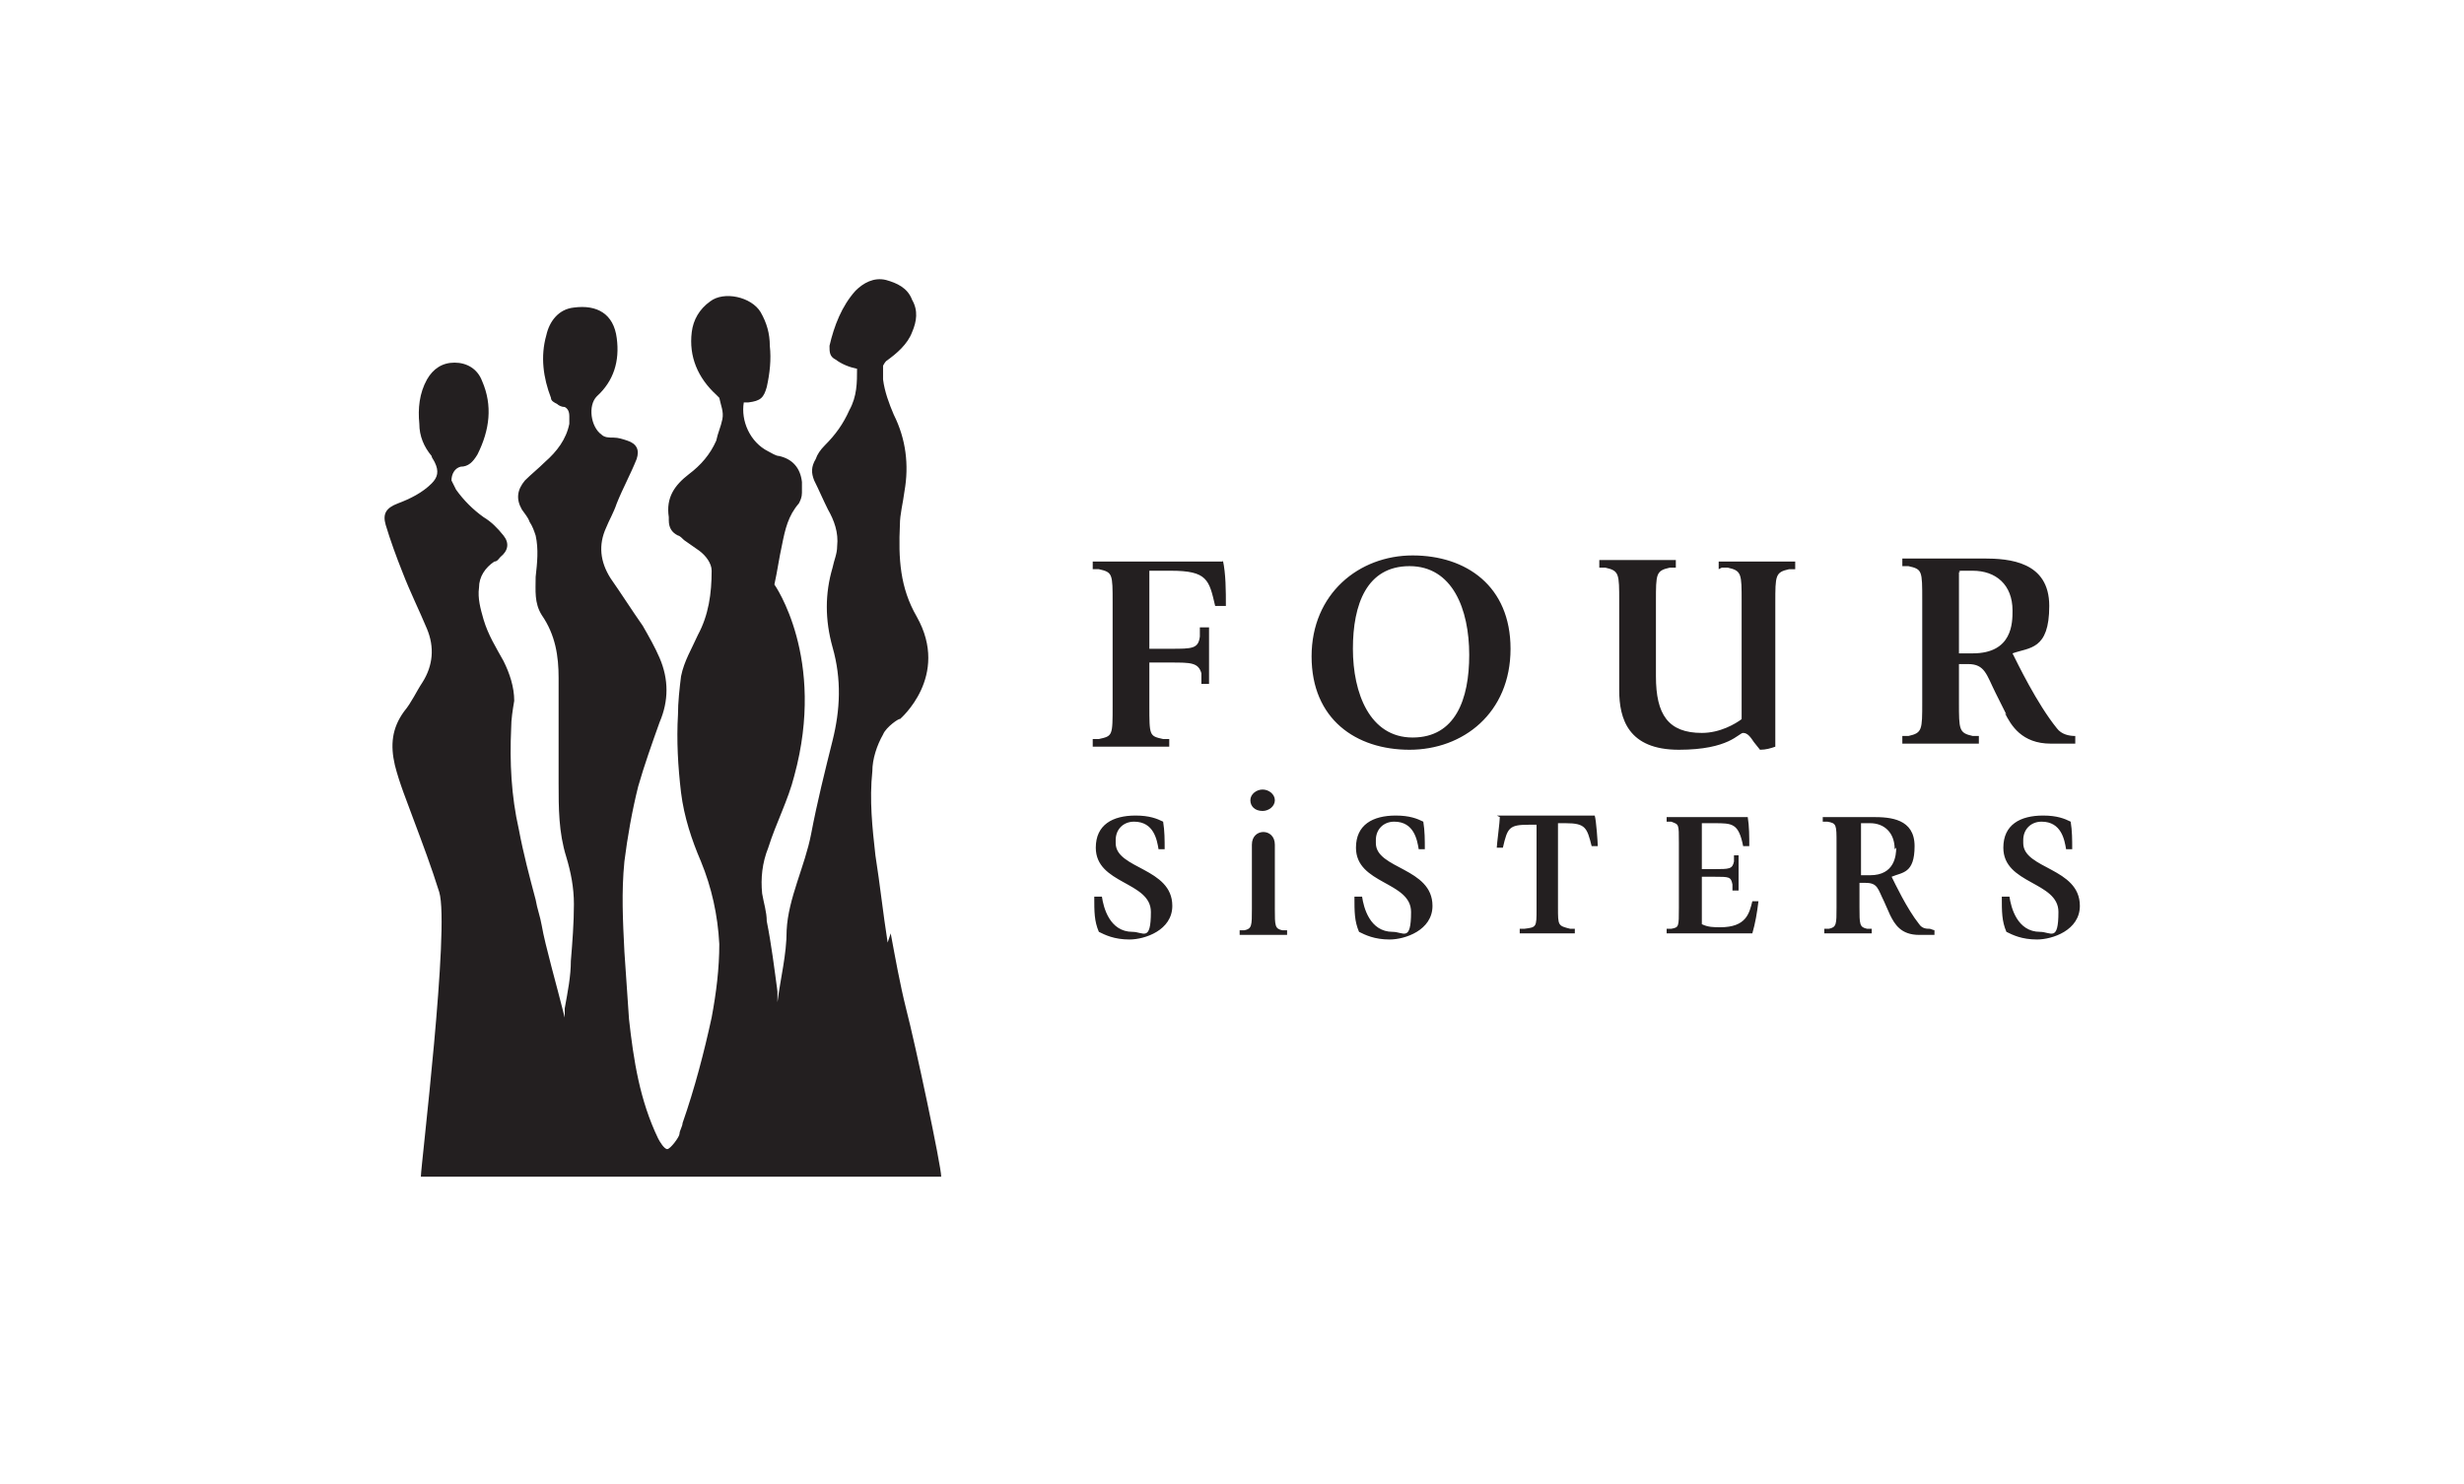 <?xml version="1.0" encoding="UTF-8"?>
<svg xmlns="http://www.w3.org/2000/svg" id="Layer_1" data-name="Layer 1" version="1.1" viewBox="0 0 161 97">
  <defs>
    <style>
      .cls-1 {
        fill: #231f20;
        stroke-width: 0px;
      }
    </style>
  </defs>
  <path class="cls-1" d="M79.9,36.6c.2.9.2,2,.2,3h-.7c-.4-1.7-.5-2.3-2.9-2.3h-1.4v5.1h1.4c1.4,0,1.8,0,1.9-.8v-.6h.6v3.7h-.5v-.7c-.2-.7-.7-.7-2-.7h-1.4v2.8c0,2,0,2,.9,2.2h.4v.5h-5v-.5h.4c.9-.2.9-.2.9-2.2v-6.7c0-1.9,0-2-.9-2.2h-.4v-.5h8.5,0ZM82.5,53c.4,0,.8-.3.8-.7s-.4-.7-.8-.7-.8.3-.8.7.3.7.8.7ZM72.9,54.9c0-.7.5-1.2,1.2-1.2,1.3,0,1.5,1.2,1.6,1.8h.4c0-.6,0-1.2-.1-1.8-.4-.2-.9-.4-1.8-.4-1.5,0-2.6.6-2.6,2.1,0,2.4,3.6,2.2,3.6,4.2s-.5,1.3-1.2,1.3c-1.5,0-1.9-1.6-2-2.3h-.5c0,1,0,1.6.3,2.3.4.2,1,.5,2,.5s2.8-.6,2.8-2.2c0-2.5-3.7-2.4-3.7-4.1h0ZM83.3,59.4v-4.2c0-1.1-1.5-1.1-1.5,0v4.2c0,1.1,0,1.3-.5,1.4h-.3v.3h3.1v-.3h-.3c-.5-.1-.5-.3-.5-1.4ZM98.7,42.4c0,4.2-3.1,6.6-6.6,6.6s-6.4-2-6.4-6.1,3.1-6.6,6.6-6.6,6.4,2,6.4,6.1h0ZM96,42.8c0-3-1.1-5.8-3.9-5.8s-3.7,2.5-3.7,5.4,1.1,5.8,3.9,5.8,3.7-2.5,3.7-5.4ZM89.9,54.9c0-.7.5-1.2,1.2-1.2,1.3,0,1.5,1.2,1.6,1.8h.4c0-.6,0-1.2-.1-1.8-.4-.2-.9-.4-1.8-.4-1.5,0-2.6.6-2.6,2.1,0,2.4,3.6,2.2,3.6,4.2s-.5,1.3-1.2,1.3c-1.5,0-1.9-1.6-2-2.3h-.5c0,1,0,1.6.3,2.3.4.2,1,.5,2,.5s2.8-.6,2.8-2.2c0-2.5-3.7-2.4-3.7-4.1h0ZM126.4,60.8v.3h-1c-1.2,0-1.6-.7-1.9-1.3l-.4-.9c-.4-.8-.4-1.2-1.2-1.2h-.4v1.6c0,1.1,0,1.3.5,1.4h.3v.3h-3.1v-.3h.3c.5-.1.5-.3.5-1.4v-4.2c0-1.2,0-1.3-.6-1.4h-.3v-.3h3.3c1.1,0,2.7.1,2.7,1.9s-.8,1.7-1.5,2c.2.4,1,2.1,1.8,3.1.2.3.5.3.7.3h0ZM123.8,55.5c0-1.1-.7-1.7-1.6-1.7s-.4,0-.6,0v3.4h.6c1.6,0,1.7-1.3,1.7-1.8h0ZM131.1,46.7l-.7-1.4c-.6-1.2-.7-1.9-1.8-1.9h-.6v2.5c0,1.8,0,2,.9,2.2h.4v.5h-5v-.5h.4c.9-.2.9-.4.9-2.2v-6.7c0-1.9,0-2-.9-2.2h-.4v-.5h5.3c1.7,0,4.3.2,4.3,3.1s-1.3,2.7-2.4,3.1c.3.6,1.6,3.3,2.9,4.9.3.4.8.5,1.2.5v.5h-1.6c-1.9,0-2.6-1.2-3-2h0ZM131.5,39.9c0-1.7-1.1-2.6-2.6-2.6s-.6,0-.9.1v5.3h.9c2.6,0,2.6-2,2.6-2.8ZM132.2,54.9c0-.7.5-1.2,1.2-1.2,1.3,0,1.5,1.2,1.6,1.8h.4c0-.6,0-1.2-.1-1.8-.4-.2-.9-.4-1.8-.4-1.5,0-2.6.6-2.6,2.1,0,2.4,3.6,2.2,3.6,4.2s-.5,1.3-1.2,1.3c-1.5,0-1.9-1.6-2-2.3h-.5c0,1,0,1.6.3,2.3.4.2,1,.5,2,.5s2.8-.6,2.8-2.2c0-2.5-3.7-2.4-3.7-4.1h0ZM98,53.4c0,.3-.2,1.8-.2,2h.4c.3-1.3.4-1.5,1.7-1.5h.5v5.5c0,1.2,0,1.2-.8,1.3h-.3v.3h3.6v-.3h-.3c-.8-.2-.8-.2-.8-1.4v-5.5h.5c1.3,0,1.4.3,1.7,1.5h.4c0-.2-.1-1.7-.2-2h-6.4ZM112.5,37.1h.4c.9.2.9.4.9,2.2v7.7c-.4.3-1.4.9-2.6.9-2.2,0-3-1.2-3-3.7v-4.9c0-1.8,0-2,.9-2.2h.4v-.5h-5v.5h.4c.9.2.9.4.9,2.2v5.8c0,1.9.6,3.9,3.9,3.9s3.9-1.1,4.2-1.1.5.3.7.6l.4.5c.4,0,.7-.1,1-.2v-9.4c0-1.8,0-2,.9-2.2h.4v-.5h-5v.5h0ZM112.4,60.6c-.4,0-.8,0-1.2-.2v-3.1h.8c1,0,1.1,0,1.2.5v.4h.4v-2.3h-.3v.4c-.1.5-.3.5-1.3.5h-.8v-3h.8c1.2,0,1.6,0,1.9,1.5h.4c0-.6,0-1.3-.1-1.9h-5.3v.3h.3c.5.2.5.1.5,1.4v4.2c0,1.3,0,1.3-.5,1.4h-.3v.3h5.6c.2-.7.3-1.3.4-2.1h-.4c-.2.8-.4,1.7-2.1,1.7h0ZM58,61.6c-.3-1.9-.5-3.8-.8-5.7-.2-1.8-.4-3.6-.2-5.5,0-.8.3-1.7.7-2.4.2-.5,1.1-1.1,1.1-1,0,0,3.3-2.8,1.1-6.7-1.1-1.9-1.2-3.8-1.1-6,0-.7.2-1.4.3-2.2.3-1.7.1-3.4-.7-5-.3-.7-.6-1.5-.7-2.3,0-.3,0-.6,0-.9,0,0,.1-.2.2-.3.7-.5,1.4-1.1,1.7-1.9.3-.7.4-1.4,0-2.1-.3-.8-1-1.1-1.7-1.3-.8-.2-1.5.2-2,.7-.9,1-1.4,2.3-1.7,3.6,0,.4,0,.7.4.9.4.3.9.5,1.4.6,0,.9,0,1.8-.5,2.7-.4.9-.9,1.6-1.6,2.3-.3.3-.5.6-.6.9-.3.5-.3.9-.1,1.4.3.6.6,1.3.9,1.9.4.7.7,1.5.6,2.4,0,.5-.2.9-.3,1.4-.5,1.7-.5,3.4,0,5.2.6,2.1.5,4.1,0,6.1-.5,2-1,4-1.4,6.1-.4,2.1-1.5,4.2-1.6,6.3,0,1.6-.4,3.1-.6,4.7,0-.2,0-.5,0-.7-.2-1.5-.4-3.1-.7-4.6,0-.6-.2-1.2-.3-1.8-.1-1,0-2,.4-3,.5-1.6,1.3-3.1,1.7-4.7,2.1-7.7-1.3-12.5-1.3-12.5.2-.9.3-1.7.5-2.6.2-1,.4-1.9,1.1-2.7.1-.2.2-.4.2-.7,0-.2,0-.5,0-.7-.1-.9-.6-1.5-1.5-1.7-.2,0-.5-.2-.7-.3-1.2-.6-1.8-2-1.6-3.2,0,0,.2,0,.3,0,.8-.1,1-.3,1.2-1,.2-.9.3-1.8.2-2.7,0-.8-.2-1.5-.6-2.2-.6-1-2.4-1.4-3.3-.7-.7.5-1.1,1.2-1.2,2-.2,1.6.4,3,1.6,4.1,0,0,.1.1.2.2.1.5.3.9.2,1.4-.1.5-.3.9-.4,1.4-.4.9-1,1.6-1.8,2.2-.9.7-1.5,1.5-1.3,2.8,0,0,0,.2,0,.2,0,.5.2.8.6,1,.1,0,.3.2.4.3.3.2.7.5,1,.7.4.3.8.8.8,1.3,0,1.5-.2,2.9-.9,4.2-.4.9-.9,1.7-1.1,2.7-.1.8-.2,1.7-.2,2.5-.1,1.7,0,3.4.2,5.1.2,1.6.7,3.1,1.3,4.5.7,1.7,1.1,3.5,1.2,5.4,0,1.6-.2,3.2-.5,4.8-.5,2.3-1.1,4.6-1.9,6.9,0,.2-.2.5-.2.7,0,.2-.6,1-.8,1s-.5-.5-.6-.7c-1.2-2.5-1.6-5.1-1.9-7.8-.1-1.4-.2-2.9-.3-4.4-.1-2-.2-3.9,0-5.9.2-1.6.5-3.3.9-4.9.4-1.4.9-2.8,1.4-4.2.6-1.4.6-2.8,0-4.2-.3-.7-.7-1.4-1.1-2.1-.7-1-1.4-2.1-2.1-3.1-.7-1.1-.8-2.2-.3-3.3.2-.5.5-1,.7-1.6.4-1,.9-1.9,1.3-2.9.2-.6,0-1-.6-1.2-.3-.1-.6-.2-.9-.2-.3,0-.6,0-.8-.2-.7-.5-.9-1.9-.3-2.5,1.1-1,1.5-2.3,1.3-3.8-.2-1.6-1.3-2.2-2.8-2-1,.1-1.6.9-1.8,1.8-.4,1.4-.2,2.8.3,4.1,0,.2.2.3.4.4.1.1.3.2.5.2.2.1.3.3.3.6,0,.2,0,.3,0,.5-.2,1-.8,1.8-1.6,2.5-.4.4-.9.8-1.3,1.2-.5.6-.6,1.2-.2,1.9.2.3.4.5.5.8.2.3.3.6.4.9.2.9.1,1.8,0,2.7,0,.9-.1,1.7.4,2.5.9,1.3,1.1,2.7,1.1,4.1,0,2.3,0,4.6,0,6.9,0,1.6,0,3.2.5,4.8.3,1,.5,2,.5,3.1,0,1.2-.1,2.5-.2,3.7,0,1-.2,2-.4,3.1,0,.2,0,.4,0,.6-.5-2-1.3-4.8-1.5-6-.1-.6-.3-1.1-.4-1.7-.4-1.5-.8-3-1.1-4.6-.5-2.2-.6-4.4-.5-6.6,0-.6.1-1.2.2-1.8,0-.9-.3-1.8-.7-2.6-.5-.9-1-1.7-1.3-2.7-.2-.7-.4-1.4-.3-2.1,0-.7.4-1.3,1-1.7.2,0,.3-.2.4-.3.5-.4.6-.9.2-1.4-.4-.5-.8-.9-1.3-1.2-.7-.5-1.3-1.1-1.8-1.8-.1-.2-.2-.4-.3-.6,0-.4.2-.8.6-.9.5,0,.8-.3,1.1-.8.8-1.6,1-3.2.3-4.8-.3-.8-1-1.2-1.8-1.2-.8,0-1.4.4-1.8,1.1-.5.9-.6,1.9-.5,2.9,0,.8.3,1.5.8,2.1,0,.1.1.2.2.4.3.6.2,1-.2,1.4-.6.6-1.4,1-2.2,1.3-.8.3-1,.7-.8,1.4.3,1,.7,2.1,1.1,3.1.5,1.3,1.1,2.5,1.6,3.7.5,1.2.4,2.4-.3,3.5-.4.6-.7,1.3-1.2,1.9-.8,1.1-.9,2.2-.6,3.5.3,1.2.8,2.4,1.2,3.5.6,1.6,1.2,3.2,1.7,4.8.7,2.3-1.2,17.9-1.2,18.6h34c0-.7-1.7-8.7-2.3-11-.4-1.6-.7-3.3-1-4.9h0Z"></path>
</svg>
